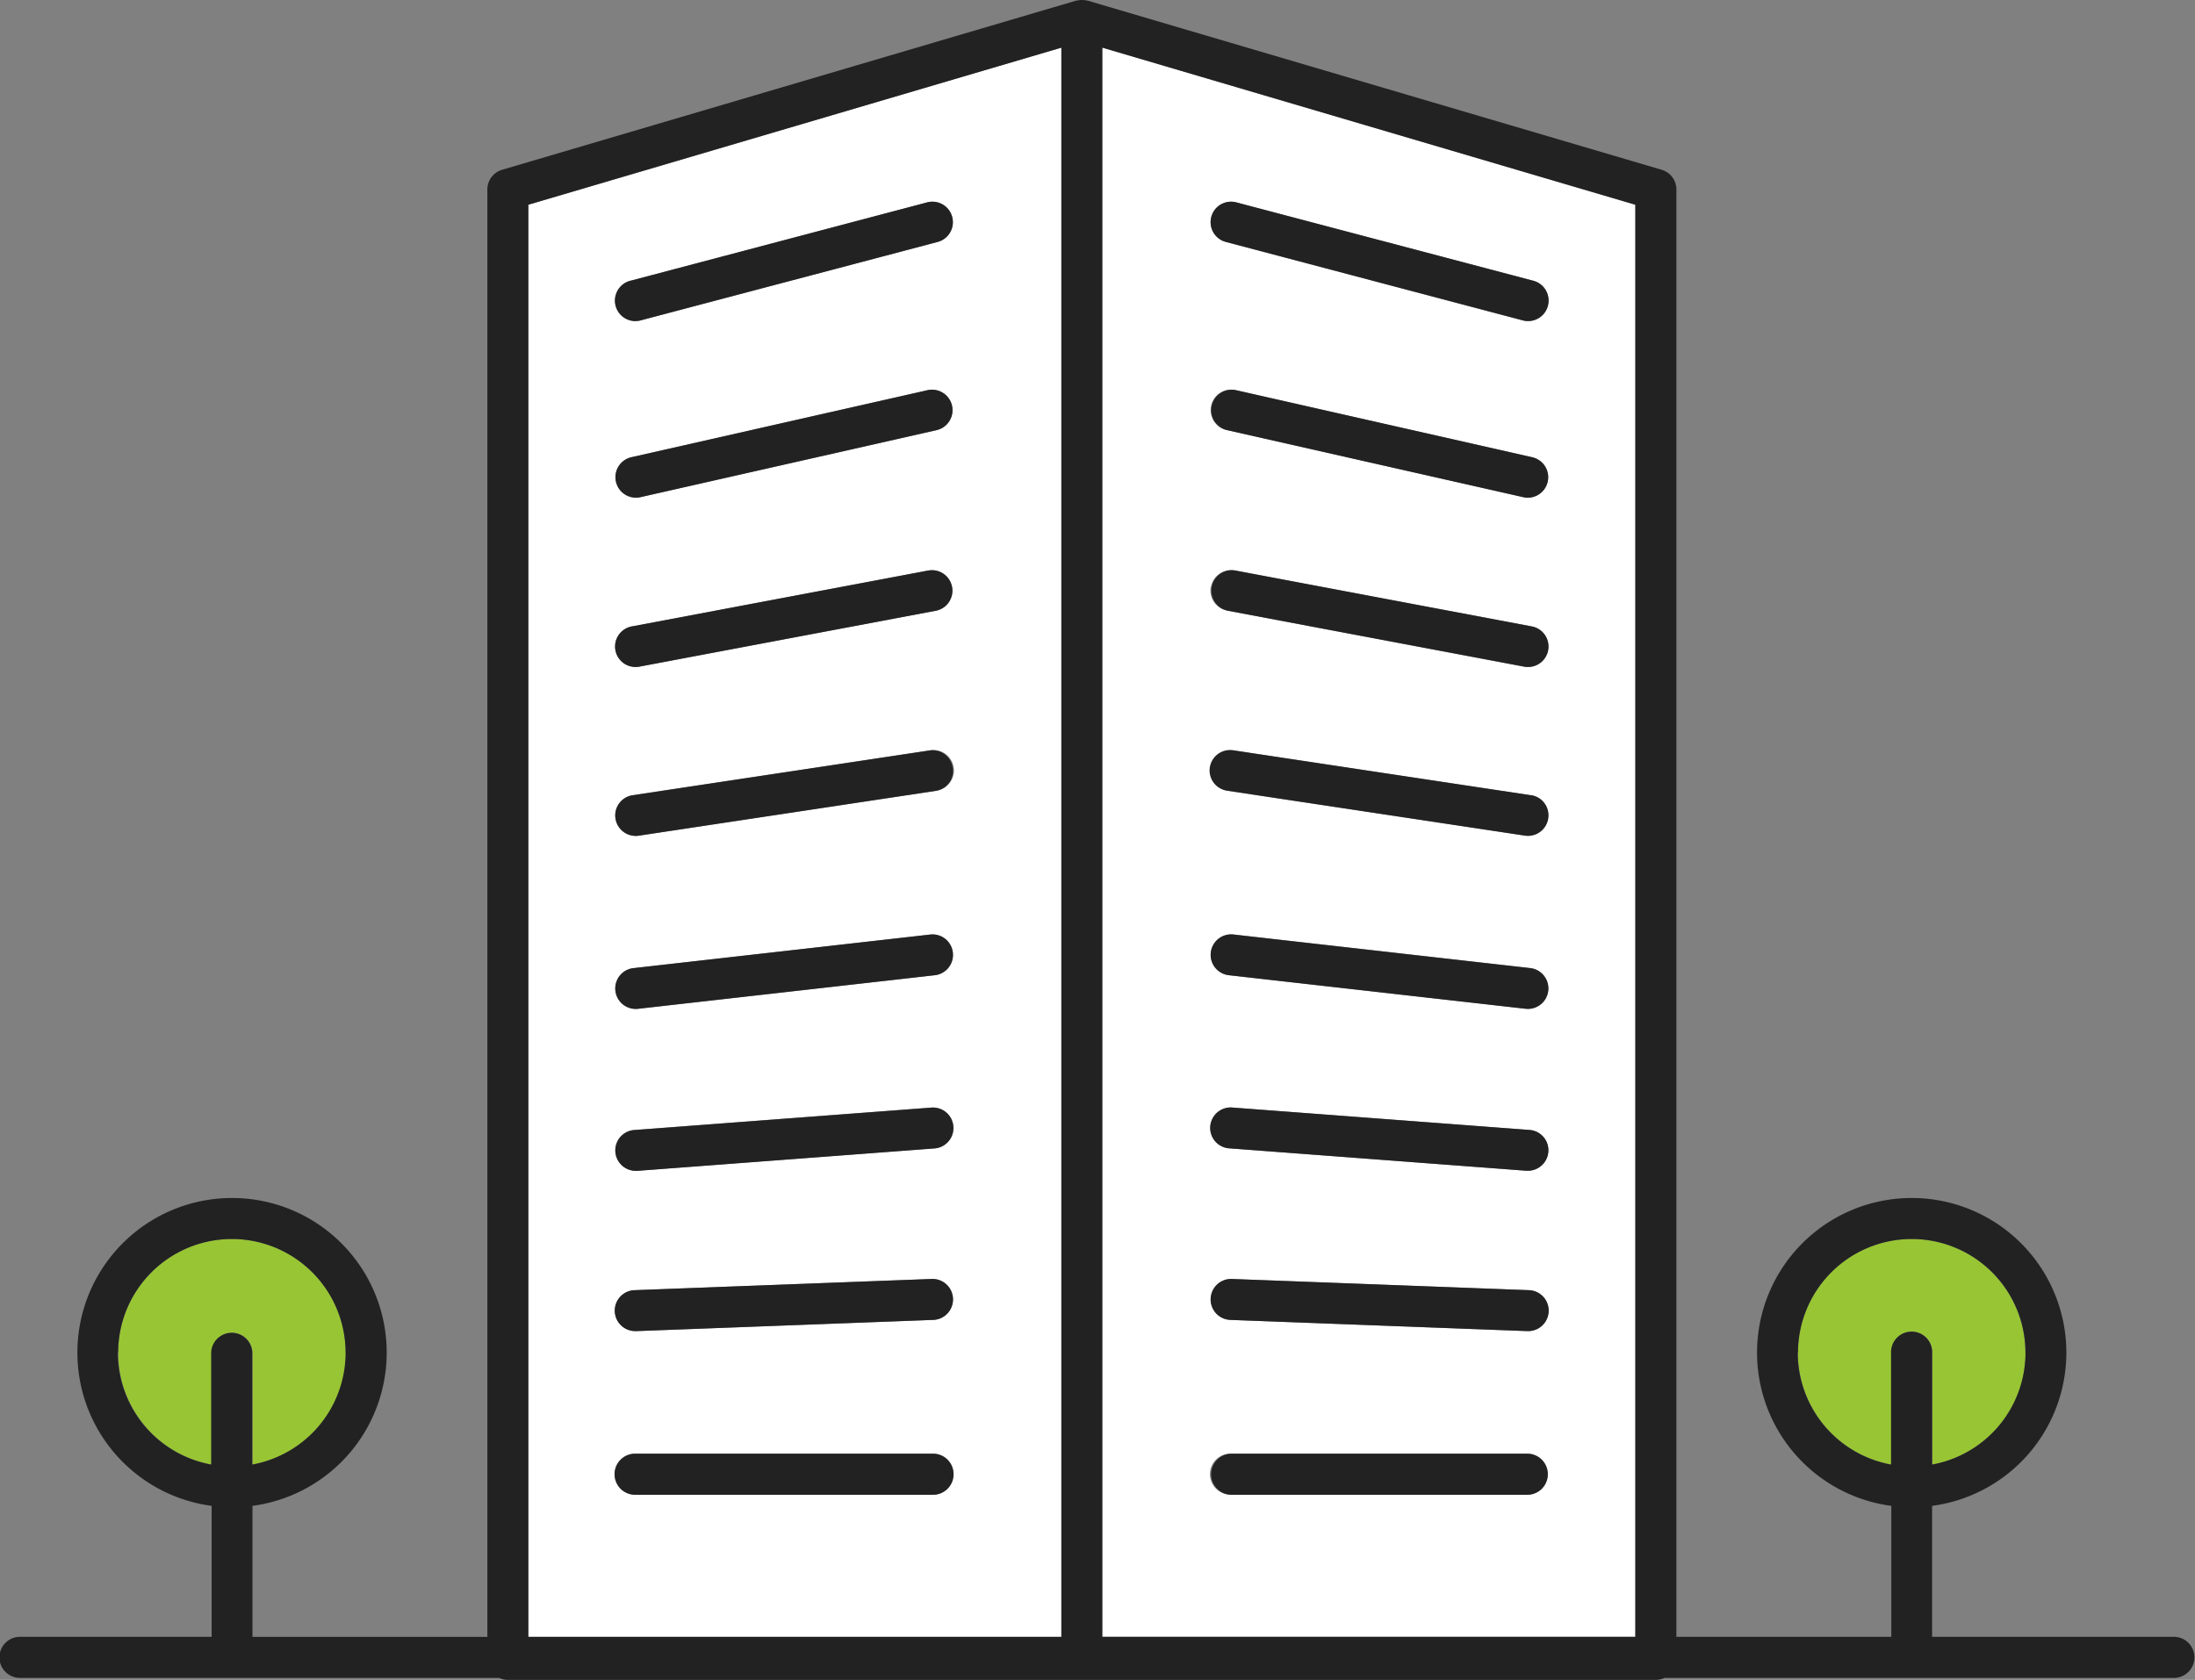 <?xml version="1.0" encoding="UTF-8"?> <svg xmlns="http://www.w3.org/2000/svg" width="135.853" height="104.002" viewBox="0 0 135.853 104.002"><rect x="0" y="0" width="135.853" height="104.002" fill="#808080" stroke="none"/><g id="アセット_3_" data-name="アセット 3@" transform="translate(0 -0.01)"><g id="_レイヤー_1-2" transform="translate(7.316 2.959)"><path id="パス_31" data-name="パス 31" d="M158.577,106.659a7.039,7.039,0,1,0-8.3,6.923v-6.923a1.271,1.271,0,1,1,2.541,0v6.923a7.051,7.051,0,0,0,5.776-6.923Z" transform="translate(-40.537 -25.86)" fill="#98c533"></path><path id="パス_32" data-name="パス 32" d="M88.59,3.84v98.388h32.991V13.566Zm6.746,10.481a1.265,1.265,0,0,1,1.548-.9l18.367,4.852a1.269,1.269,0,0,1-.323,2.5,1.172,1.172,0,0,1-.323-.046L96.237,15.869a1.265,1.265,0,0,1-.9-1.548ZM95.328,26a1.264,1.264,0,0,1,1.517-.955L115.212,29.2a1.267,1.267,0,0,1-.277,2.5,1.24,1.24,0,0,1-.285-.031L96.283,27.513A1.264,1.264,0,0,1,95.328,26Zm-.015,11.22a1.267,1.267,0,0,1,1.479-1.009l18.367,3.465a1.266,1.266,0,0,1-.239,2.511.865.865,0,0,1-.239-.023L96.314,38.695a1.267,1.267,0,0,1-1.009-1.479ZM96.661,69.46l18.367,1.386a1.265,1.265,0,0,1-.092,2.526h-.1L96.468,71.986a1.267,1.267,0,1,1,.193-2.526Zm-1.355-9.6a1.265,1.265,0,0,1,1.4-1.117l18.367,2.079a1.267,1.267,0,0,1-.139,2.526.982.982,0,0,1-.146-.008L96.422,61.266A1.27,1.27,0,0,1,95.305,59.865Zm20.877-8.3a1.266,1.266,0,0,1-1.255,1.078.846.846,0,0,1-.193-.015L96.368,49.853a1.266,1.266,0,0,1,.377-2.5l18.367,2.772a1.262,1.262,0,0,1,1.063,1.44ZM96.607,80.072l18.367.693a1.267,1.267,0,0,1-.046,2.534h-.046l-18.367-.693a1.268,1.268,0,0,1,.1-2.534Zm18.321,13.353H96.561a1.271,1.271,0,1,1,0-2.541h18.367a1.271,1.271,0,0,1,0,2.541Z" transform="translate(-27.683 -3.84)" fill="#fff"></path><path id="パス_33" data-name="パス 33" d="M23.577,106.659a7.039,7.039,0,1,0-8.3,6.923v-6.923a1.271,1.271,0,0,1,2.541,0v6.923a7.051,7.051,0,0,0,5.776-6.923Z" transform="translate(-9.5 -25.86)" fill="#98c533"></path><path id="パス_34" data-name="パス 34" d="M75.451,3.84,42.46,13.566v88.661H75.451ZM48.783,18.272,67.149,13.42a1.266,1.266,0,1,1,.647,2.449L49.429,20.721a1.172,1.172,0,0,1-.323.046,1.269,1.269,0,0,1-.323-2.5ZM48.829,29.2,67.2,25.041a1.268,1.268,0,0,1,.562,2.472L49.391,31.671a1.155,1.155,0,0,1-.285.031,1.267,1.267,0,0,1-.277-2.5Zm.046,10.473,18.367-3.465a1.266,1.266,0,0,1,.47,2.487L49.345,42.16a1.254,1.254,0,0,1-.239.023,1.266,1.266,0,0,1-.239-2.511Zm.139,31.174L67.38,69.46a1.267,1.267,0,1,1,.193,2.526L49.206,73.372h-.1A1.273,1.273,0,0,1,47.843,72.2,1.257,1.257,0,0,1,49.014,70.846Zm-.046-10.019,18.367-2.079a1.267,1.267,0,1,1,.285,2.518L49.252,63.345c-.046,0-.1.008-.146.008a1.267,1.267,0,0,1-.139-2.526Zm18.7-10.974L49.3,52.626a1.621,1.621,0,0,1-.193.015,1.272,1.272,0,0,1-1.255-1.078,1.258,1.258,0,0,1,1.063-1.44L67.28,47.351a1.266,1.266,0,1,1,.377,2.5ZM49.06,80.765l18.367-.693a1.268,1.268,0,1,1,.1,2.534L49.16,83.3h-.046a1.267,1.267,0,0,1-.046-2.534Zm18.413,12.66H49.106a1.271,1.271,0,1,1,0-2.541H67.473a1.271,1.271,0,1,1,0,2.541Z" transform="translate(-17.078 -3.84)" fill="#fff"></path></g><g id="_レイヤー_2-2" transform="translate(0 0.01)"><path id="パス_35" data-name="パス 35" d="M134.582,101.347h-15V93.238a9.572,9.572,0,1,0-2.526,0v8.109h-13.3V11.739a1.271,1.271,0,0,0-.909-1.217L67.314.049a.217.217,0,0,1-.062-.008A.534.534,0,0,0,67.1.018c-.046,0-.092-.008-.139-.008a.837.837,0,0,0-.139.008,1.063,1.063,0,0,0-.154.023.17.17,0,0,0-.062.008L31.073,10.522a1.271,1.271,0,0,0-.909,1.217v89.609H15.625V93.238a9.572,9.572,0,1,0-2.526,0v8.109H1.271a1.271,1.271,0,1,0,0,2.541H30.889a1.259,1.259,0,0,0,.539.123h71.057a1.259,1.259,0,0,0,.539-.123h31.559a1.271,1.271,0,0,0,0-2.541Zm-23.3-17.589a7.039,7.039,0,1,1,8.3,6.923V83.758a1.271,1.271,0,1,0-2.541,0v6.923a7.051,7.051,0,0,1-5.776-6.923Zm-103.971,0a7.039,7.039,0,1,1,8.3,6.923V83.758a1.271,1.271,0,0,0-2.541,0v6.923a7.051,7.051,0,0,1-5.776-6.923Zm93.906,17.589H68.223V2.959l32.991,9.726v88.661ZM32.691,12.686l33-9.726v98.388H32.7V12.686Z" transform="translate(0 -0.01)" fill="#222"></path><path id="パス_36" data-name="パス 36" d="M69.077,116.88H50.711a1.271,1.271,0,1,0,0,2.541H69.077a1.271,1.271,0,1,0,0-2.541Z" transform="translate(-11.366 -26.879)" fill="#222"></path><path id="パス_37" data-name="パス 37" d="M50.71,106.056h.046l18.367-.693a1.268,1.268,0,1,0-.1-2.534l-18.367.693a1.267,1.267,0,0,0,.046,2.534Z" transform="translate(-11.366 -23.648)" fill="#222"></path><path id="パス_38" data-name="パス 38" d="M50.712,92.971h.1l18.367-1.386a1.267,1.267,0,1,0-.193-2.526L50.619,90.445a1.265,1.265,0,0,0,.092,2.526Z" transform="translate(-11.368 -20.482)" fill="#222"></path><path id="パス_39" data-name="パス 39" d="M50.713,79.742a.981.981,0,0,0,.146-.008l18.367-2.079a1.267,1.267,0,0,0-.285-2.518L50.574,77.216a1.267,1.267,0,0,0,.139,2.526Z" transform="translate(-11.369 -17.279)" fill="#222"></path><path id="パス_40" data-name="パス 40" d="M70.335,61.4a1.262,1.262,0,0,0-1.44-1.063L50.528,63.108a1.266,1.266,0,0,0,.193,2.518.846.846,0,0,0,.193-.015L69.28,62.838a1.262,1.262,0,0,0,1.063-1.44Z" transform="translate(-11.369 -13.875)" fill="#222"></path><path id="パス_41" data-name="パス 41" d="M68.839,45.863,50.472,49.329a1.266,1.266,0,0,0,.239,2.511.865.865,0,0,0,.239-.023l18.367-3.465a1.266,1.266,0,0,0-.47-2.487Z" transform="translate(-11.367 -10.547)" fill="#222"></path><path id="パス_42" data-name="パス 42" d="M50.713,38.022A1.24,1.24,0,0,0,51,37.991l18.367-4.159a1.268,1.268,0,0,0-.562-2.472L50.435,35.519a1.267,1.267,0,0,0,.277,2.5Z" transform="translate(-11.368 -7.21)" fill="#222"></path><path id="パス_43" data-name="パス 43" d="M50.712,23.614a1.173,1.173,0,0,0,.323-.046L69.4,18.716a1.266,1.266,0,0,0-.647-2.449L50.389,21.119a1.269,1.269,0,0,0,.323,2.5Z" transform="translate(-11.368 -3.738)" fill="#222"></path><path id="パス_44" data-name="パス 44" d="M116.927,116.88H98.561a1.271,1.271,0,0,0,0,2.541h18.367a1.271,1.271,0,0,0,0-2.541Z" transform="translate(-22.367 -26.879)" fill="#222"></path><path id="パス_45" data-name="パス 45" d="M98.514,105.363l18.367.693h.046a1.267,1.267,0,0,0,.046-2.534l-18.367-.693a1.268,1.268,0,0,0-.1,2.534Z" transform="translate(-22.367 -23.648)" fill="#222"></path><path id="パス_46" data-name="パス 46" d="M98.469,91.574l18.367,1.386h.1A1.273,1.273,0,0,0,118.2,91.79a1.257,1.257,0,0,0-1.171-1.355L98.662,89.049a1.267,1.267,0,1,0-.193,2.526Z" transform="translate(-22.368 -20.479)" fill="#222"></path><path id="パス_47" data-name="パス 47" d="M98.424,77.655l18.367,2.079c.046,0,.092.008.146.008a1.267,1.267,0,0,0,.139-2.526L98.709,75.137a1.267,1.267,0,0,0-.285,2.518Z" transform="translate(-22.369 -17.28)" fill="#222"></path><path id="パス_48" data-name="パス 48" d="M117.122,63.108,98.756,60.335a1.266,1.266,0,1,0-.377,2.5l18.367,2.772a1.622,1.622,0,0,0,.193.015,1.272,1.272,0,0,0,1.255-1.078,1.258,1.258,0,0,0-1.063-1.44Z" transform="translate(-22.37 -13.875)" fill="#222"></path><path id="パス_49" data-name="パス 49" d="M98.334,48.351,116.7,51.816a1.254,1.254,0,0,0,.239.023,1.266,1.266,0,0,0,.239-2.511L98.812,45.863a1.266,1.266,0,0,0-.47,2.487Z" transform="translate(-22.372 -10.547)" fill="#222"></path><path id="パス_50" data-name="パス 50" d="M98.285,33.833l18.367,4.159a1.155,1.155,0,0,0,.285.031,1.267,1.267,0,0,0,.277-2.5L98.848,31.361a1.268,1.268,0,0,0-.562,2.472Z" transform="translate(-22.369 -7.21)" fill="#222"></path><path id="パス_51" data-name="パス 51" d="M98.239,18.716l18.367,4.852a1.172,1.172,0,0,0,.323.046,1.269,1.269,0,0,0,.323-2.5L98.885,16.267a1.266,1.266,0,0,0-.647,2.449Z" transform="translate(-22.368 -3.738)" fill="#222"></path></g></g></svg> 